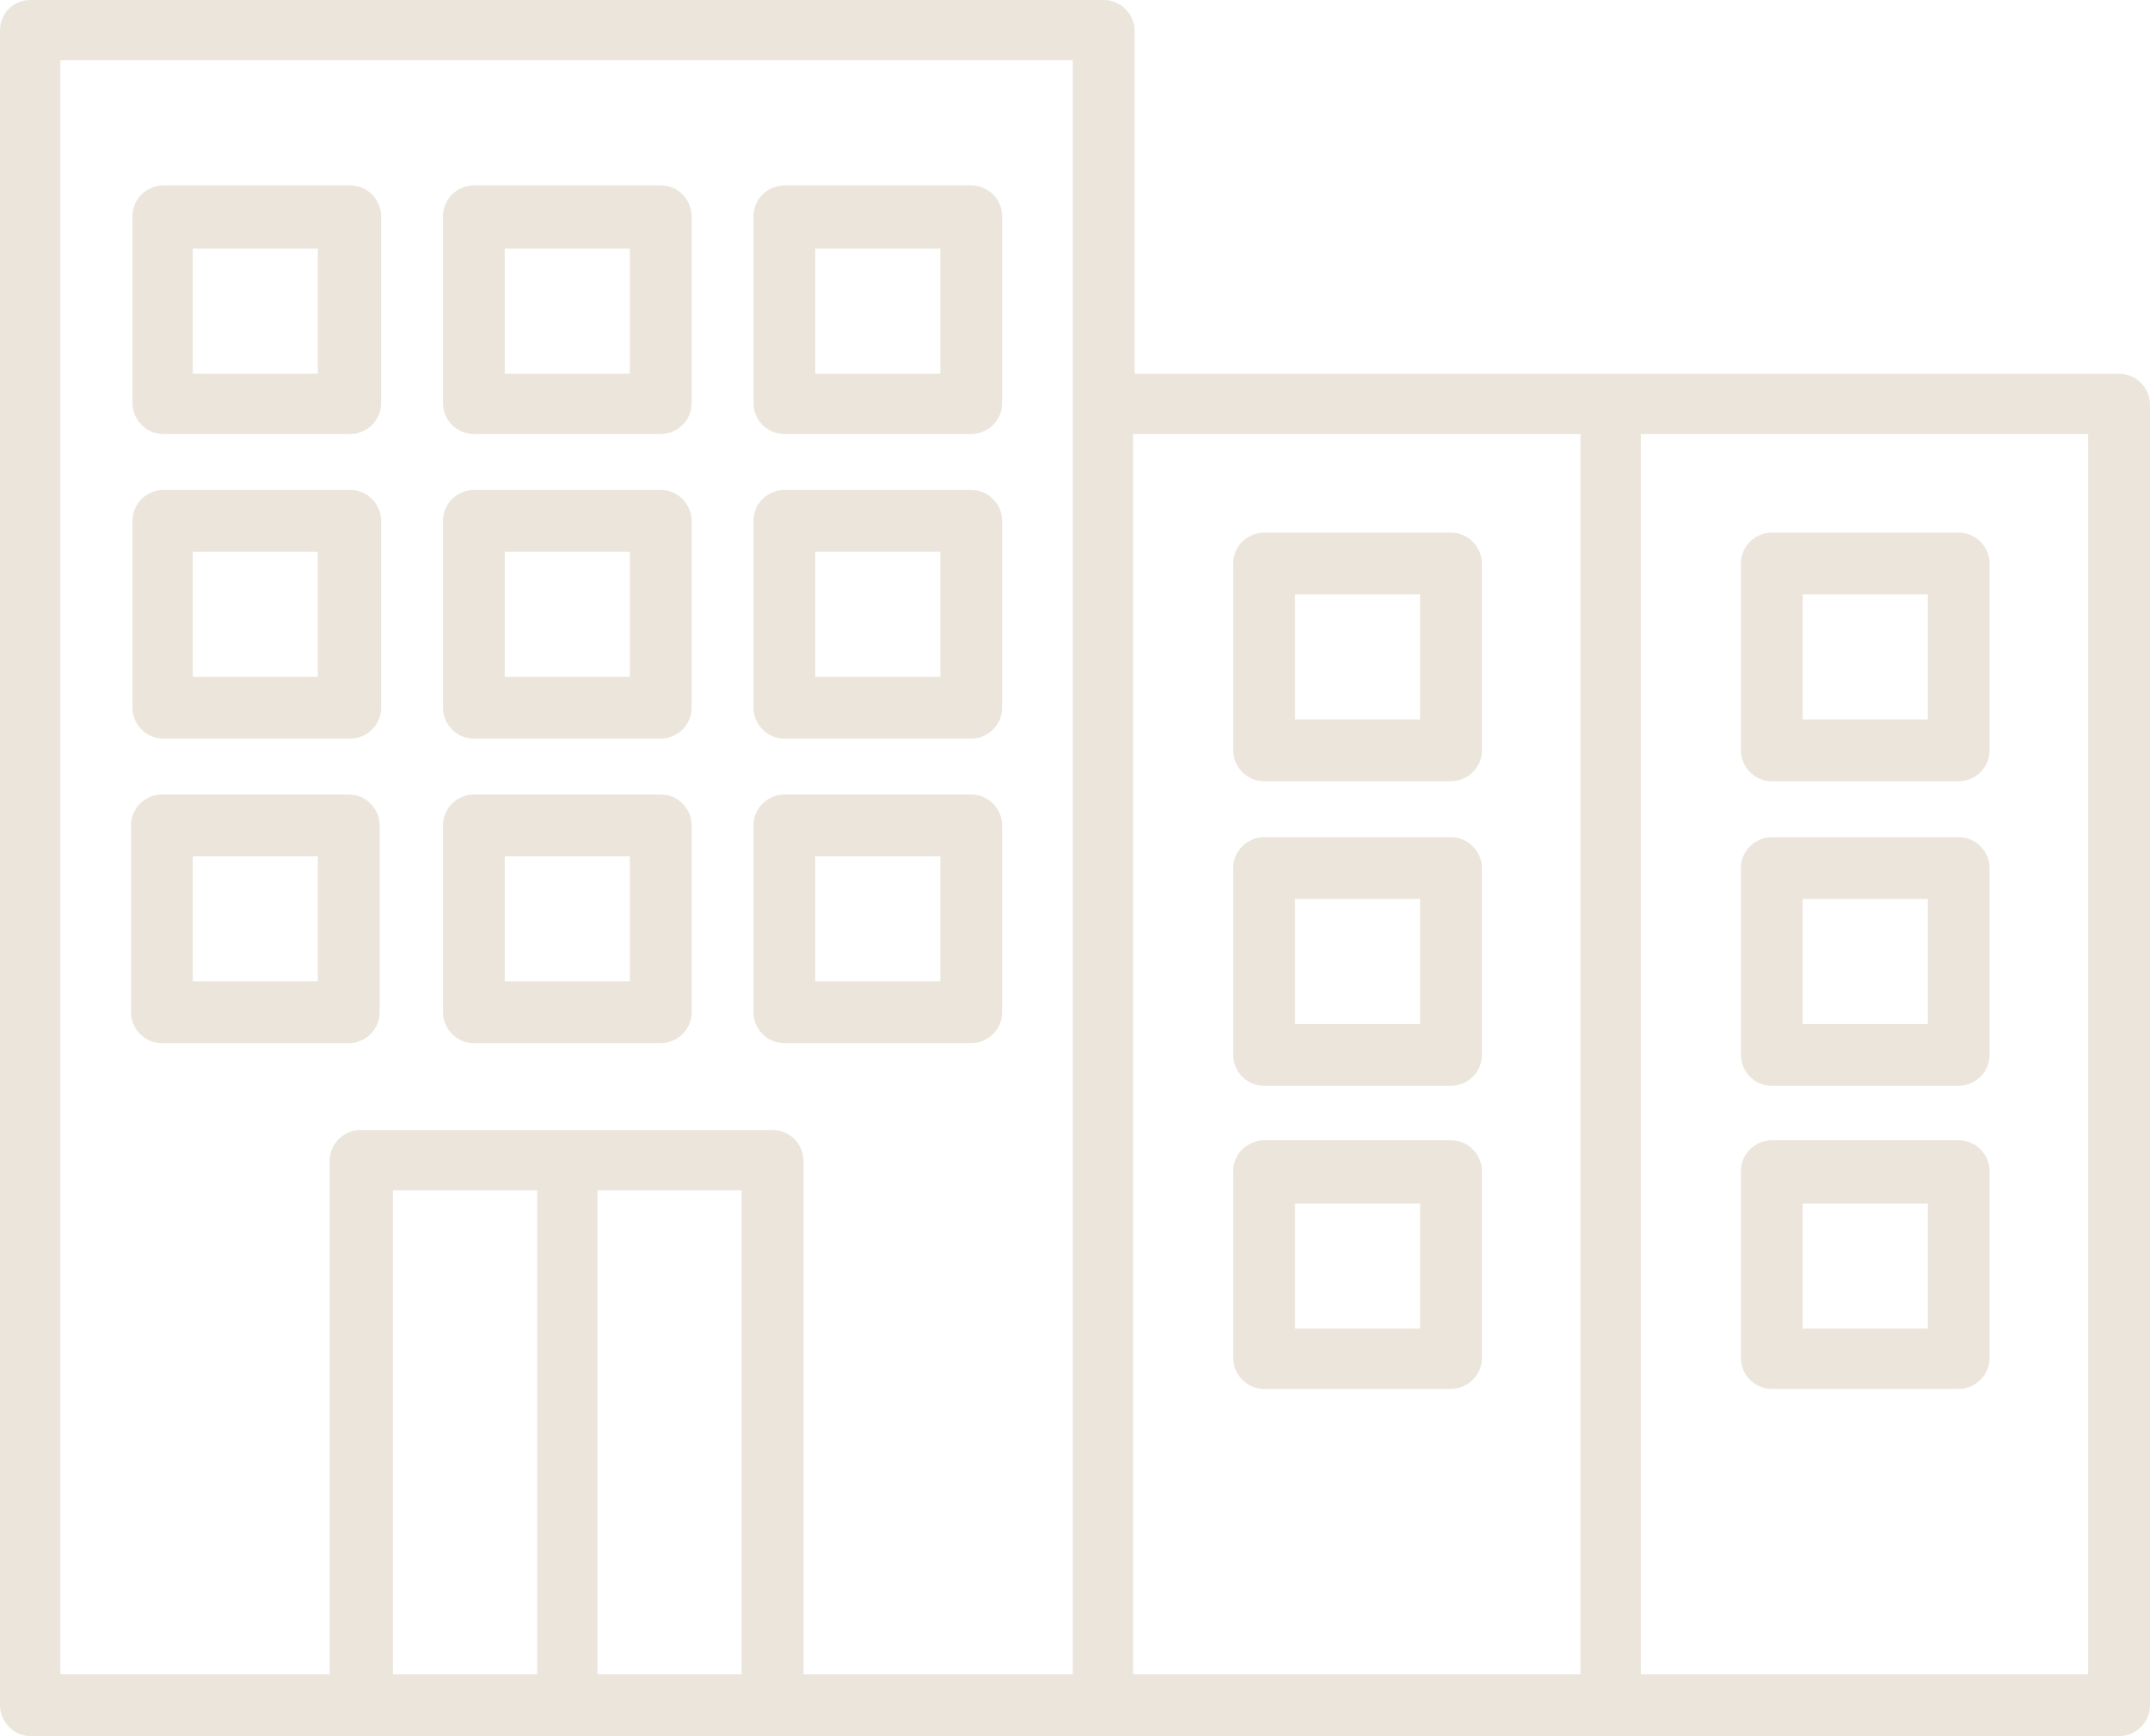 <?xml version="1.0" encoding="UTF-8"?>
<svg id="Layer_1" data-name="Layer 1" xmlns="http://www.w3.org/2000/svg" xmlns:xlink="http://www.w3.org/1999/xlink" version="1.1" viewBox="0 0 146.1 118">
  <defs>
    <style>
      .cls-1 {
        fill: #ece5db;
      }

      .cls-1, .cls-2 {
        stroke-width: 0px;
      }

      .cls-3 {
        clip-path: url(#clippath);
      }

      .cls-2 {
        fill: none;
      }
    </style>
    <clipPath id="clippath">
      <rect class="cls-2" width="146.1" height="118"/>
    </clipPath>
  </defs>
  <g id="Group_480" data-name="Group 480">
    <g class="cls-3">
      <g id="Group_479" data-name="Group 479">
        <path id="Path_385" data-name="Path 385" class="cls-1" d="M11.1,29.5h12.7c1.1,0,2.1-.9,2.1-2.1v-12.7c0-1.1-.9-2.1-2.1-2.1h-12.7c-1.1,0-2.1.9-2.1,2.1h0v12.7c0,1.1.9,2.1,2.1,2.1h0M13.1,16.9h8.5v8.5h-8.5v-8.5Z"/>
        <path id="Path_386" data-name="Path 386" class="cls-1" d="M32.2,29.5h12.7c1.1,0,2.1-.9,2.1-2.1v-12.7c0-1.1-.9-2.1-2.1-2.1h-12.7c-1.1,0-2.1.9-2.1,2.1v12.7c0,1.1.9,2.1,2.1,2.1M34.3,16.9h8.5v8.5h-8.5v-8.5Z"/>
        <path id="Path_387" data-name="Path 387" class="cls-1" d="M53.3,29.5h12.7c1.1,0,2.1-.9,2.1-2.1v-12.7c0-1.1-.9-2.1-2.1-2.1h-12.7c-1.1,0-2.1.9-2.1,2.1v12.7c0,1.1.9,2.1,2.1,2.1M55.4,16.9h8.5v8.5h-8.5v-8.5Z"/>
        <path id="Path_388" data-name="Path 388" class="cls-1" d="M11.1,50.2h12.7c1.1,0,2.1-.9,2.1-2.1v-12.7c0-1.1-.9-2.1-2.1-2.1h-12.7c-1.1,0-2.1.9-2.1,2.1h0v12.7c0,1.1.9,2.1,2.1,2.1h0M13.1,37.5h8.5v8.5h-8.5v-8.5Z"/>
        <path id="Path_389" data-name="Path 389" class="cls-1" d="M32.2,50.2h12.7c1.1,0,2.1-.9,2.1-2.1v-12.7c0-1.1-.9-2.1-2.1-2.1h-12.7c-1.1,0-2.1.9-2.1,2.1v12.7c0,1.1.9,2.1,2.1,2.1M34.3,37.5h8.5v8.5h-8.5v-8.5Z"/>
        <path id="Path_390" data-name="Path 390" class="cls-1" d="M53.3,50.2h12.7c1.1,0,2.1-.9,2.1-2.1v-12.7c0-1.1-.9-2.1-2.1-2.1h-12.7c-1.1,0-2.1.9-2.1,2.1v12.7c0,1.1.9,2.1,2.1,2.1M55.4,37.5h8.5v8.5h-8.5v-8.5Z"/>
        <path id="Path_391" data-name="Path 391" class="cls-1" d="M23.7,70.9c1.1,0,2.1-.9,2.1-2.1v-12.7c0-1.1-.9-2.1-2.1-2.1h-12.7c-1.1,0-2.1.9-2.1,2.1v12.7c0,1.1.9,2.1,2.1,2.1h12.7ZM13.1,58.2h8.5v8.5h-8.5s0-8.5,0-8.5Z"/>
        <path id="Path_392" data-name="Path 392" class="cls-1" d="M32.2,70.9h12.7c1.1,0,2.1-.9,2.1-2.1v-12.7c0-1.1-.9-2.1-2.1-2.1h-12.7c-1.1,0-2.1.9-2.1,2.1v12.7c0,1.1.9,2.1,2.1,2.1M34.3,58.2h8.5v8.5h-8.5s0-8.5,0-8.5Z"/>
        <path id="Path_393" data-name="Path 393" class="cls-1" d="M53.3,70.9h12.7c1.1,0,2.1-.9,2.1-2.1v-12.7c0-1.1-.9-2.1-2.1-2.1h-12.7c-1.1,0-2.1.9-2.1,2.1v12.7c0,1.1.9,2.1,2.1,2.1M55.4,58.2h8.5v8.5h-8.5s0-8.5,0-8.5Z"/>
        <path id="Path_394" data-name="Path 394" class="cls-1" d="M85.9,53.1h12.7c1.1,0,2.1-.9,2.1-2.1v-12.7c0-1.1-.9-2.1-2.1-2.1h-12.7c-1.1,0-2.1.9-2.1,2.1h0v12.7c0,1.1.9,2.1,2.1,2.1h0M88,40.4h8.5v8.5h-8.5v-8.5Z"/>
        <path id="Path_395" data-name="Path 395" class="cls-1" d="M85.9,73.8h12.7c1.1,0,2.1-.9,2.1-2.1v-12.7c0-1.1-.9-2.1-2.1-2.1h-12.7c-1.1,0-2.1.9-2.1,2.1h0v12.7c0,1.1.9,2.1,2.1,2.1h0M88,61.1h8.5v8.5h-8.5v-8.5Z"/>
        <path id="Path_396" data-name="Path 396" class="cls-1" d="M85.9,94.4h12.7c1.1,0,2.1-.9,2.1-2.1v-12.7c0-1.1-.9-2.1-2.1-2.1h-12.7c-1.1,0-2.1.9-2.1,2.1h0v12.7c0,1.1.9,2.1,2.1,2.1h0M88,81.8h8.5v8.5h-8.5v-8.5Z"/>
        <path id="Path_397" data-name="Path 397" class="cls-1" d="M120.4,53.1h12.7c1.1,0,2.1-.9,2.1-2.1v-12.7c0-1.1-.9-2.1-2.1-2.1h-12.7c-1.1,0-2.1.9-2.1,2.1v12.7c0,1.1.9,2.1,2.1,2.1M122.5,40.4h8.5v8.5h-8.5v-8.5Z"/>
        <path id="Path_398" data-name="Path 398" class="cls-1" d="M120.4,73.8h12.7c1.1,0,2.1-.9,2.1-2.1v-12.7c0-1.1-.9-2.1-2.1-2.1h-12.7c-1.1,0-2.1.9-2.1,2.1v12.7c0,1.1.9,2.1,2.1,2.1M122.5,61.1h8.5v8.5h-8.5v-8.5Z"/>
        <path id="Path_399" data-name="Path 399" class="cls-1" d="M120.4,94.4h12.7c1.1,0,2.1-.9,2.1-2.1v-12.7c0-1.1-.9-2.1-2.1-2.1h-12.7c-1.1,0-2.1.9-2.1,2.1v12.7c0,1.1.9,2.1,2.1,2.1M122.5,81.8h8.5v8.5h-8.5v-8.5Z"/>
        <path id="Path_400" data-name="Path 400" class="cls-1" d="M2.1,0C.9,0,0,.9,0,2.1h0v113.8c0,1.1.9,2.1,2.1,2.1h141.9c1.1,0,2.1-.9,2.1-2.1h0V27.5c0-1.1-.9-2.1-2.1-2.1h-66.9V2.1c0-1.2-1-2.1-2.1-2.1H2.1ZM50.4,113.8h-9.8v-32.9h9.8v32.9ZM36.5,113.8h-9.8v-32.9h9.8v32.9ZM141.9,113.8h-30.4V29.5h30.4v84.3ZM107.4,113.8h-30.4V29.5h30.4v84.3ZM72.9,4.1v109.7h-18.3v-34.9c0-1.1-.9-2.1-2.1-2.1h-28c-1.1,0-2.1.9-2.1,2.1v34.9H4.1V4.1h68.8Z"/>
      </g>
    </g>
  </g>
</svg>